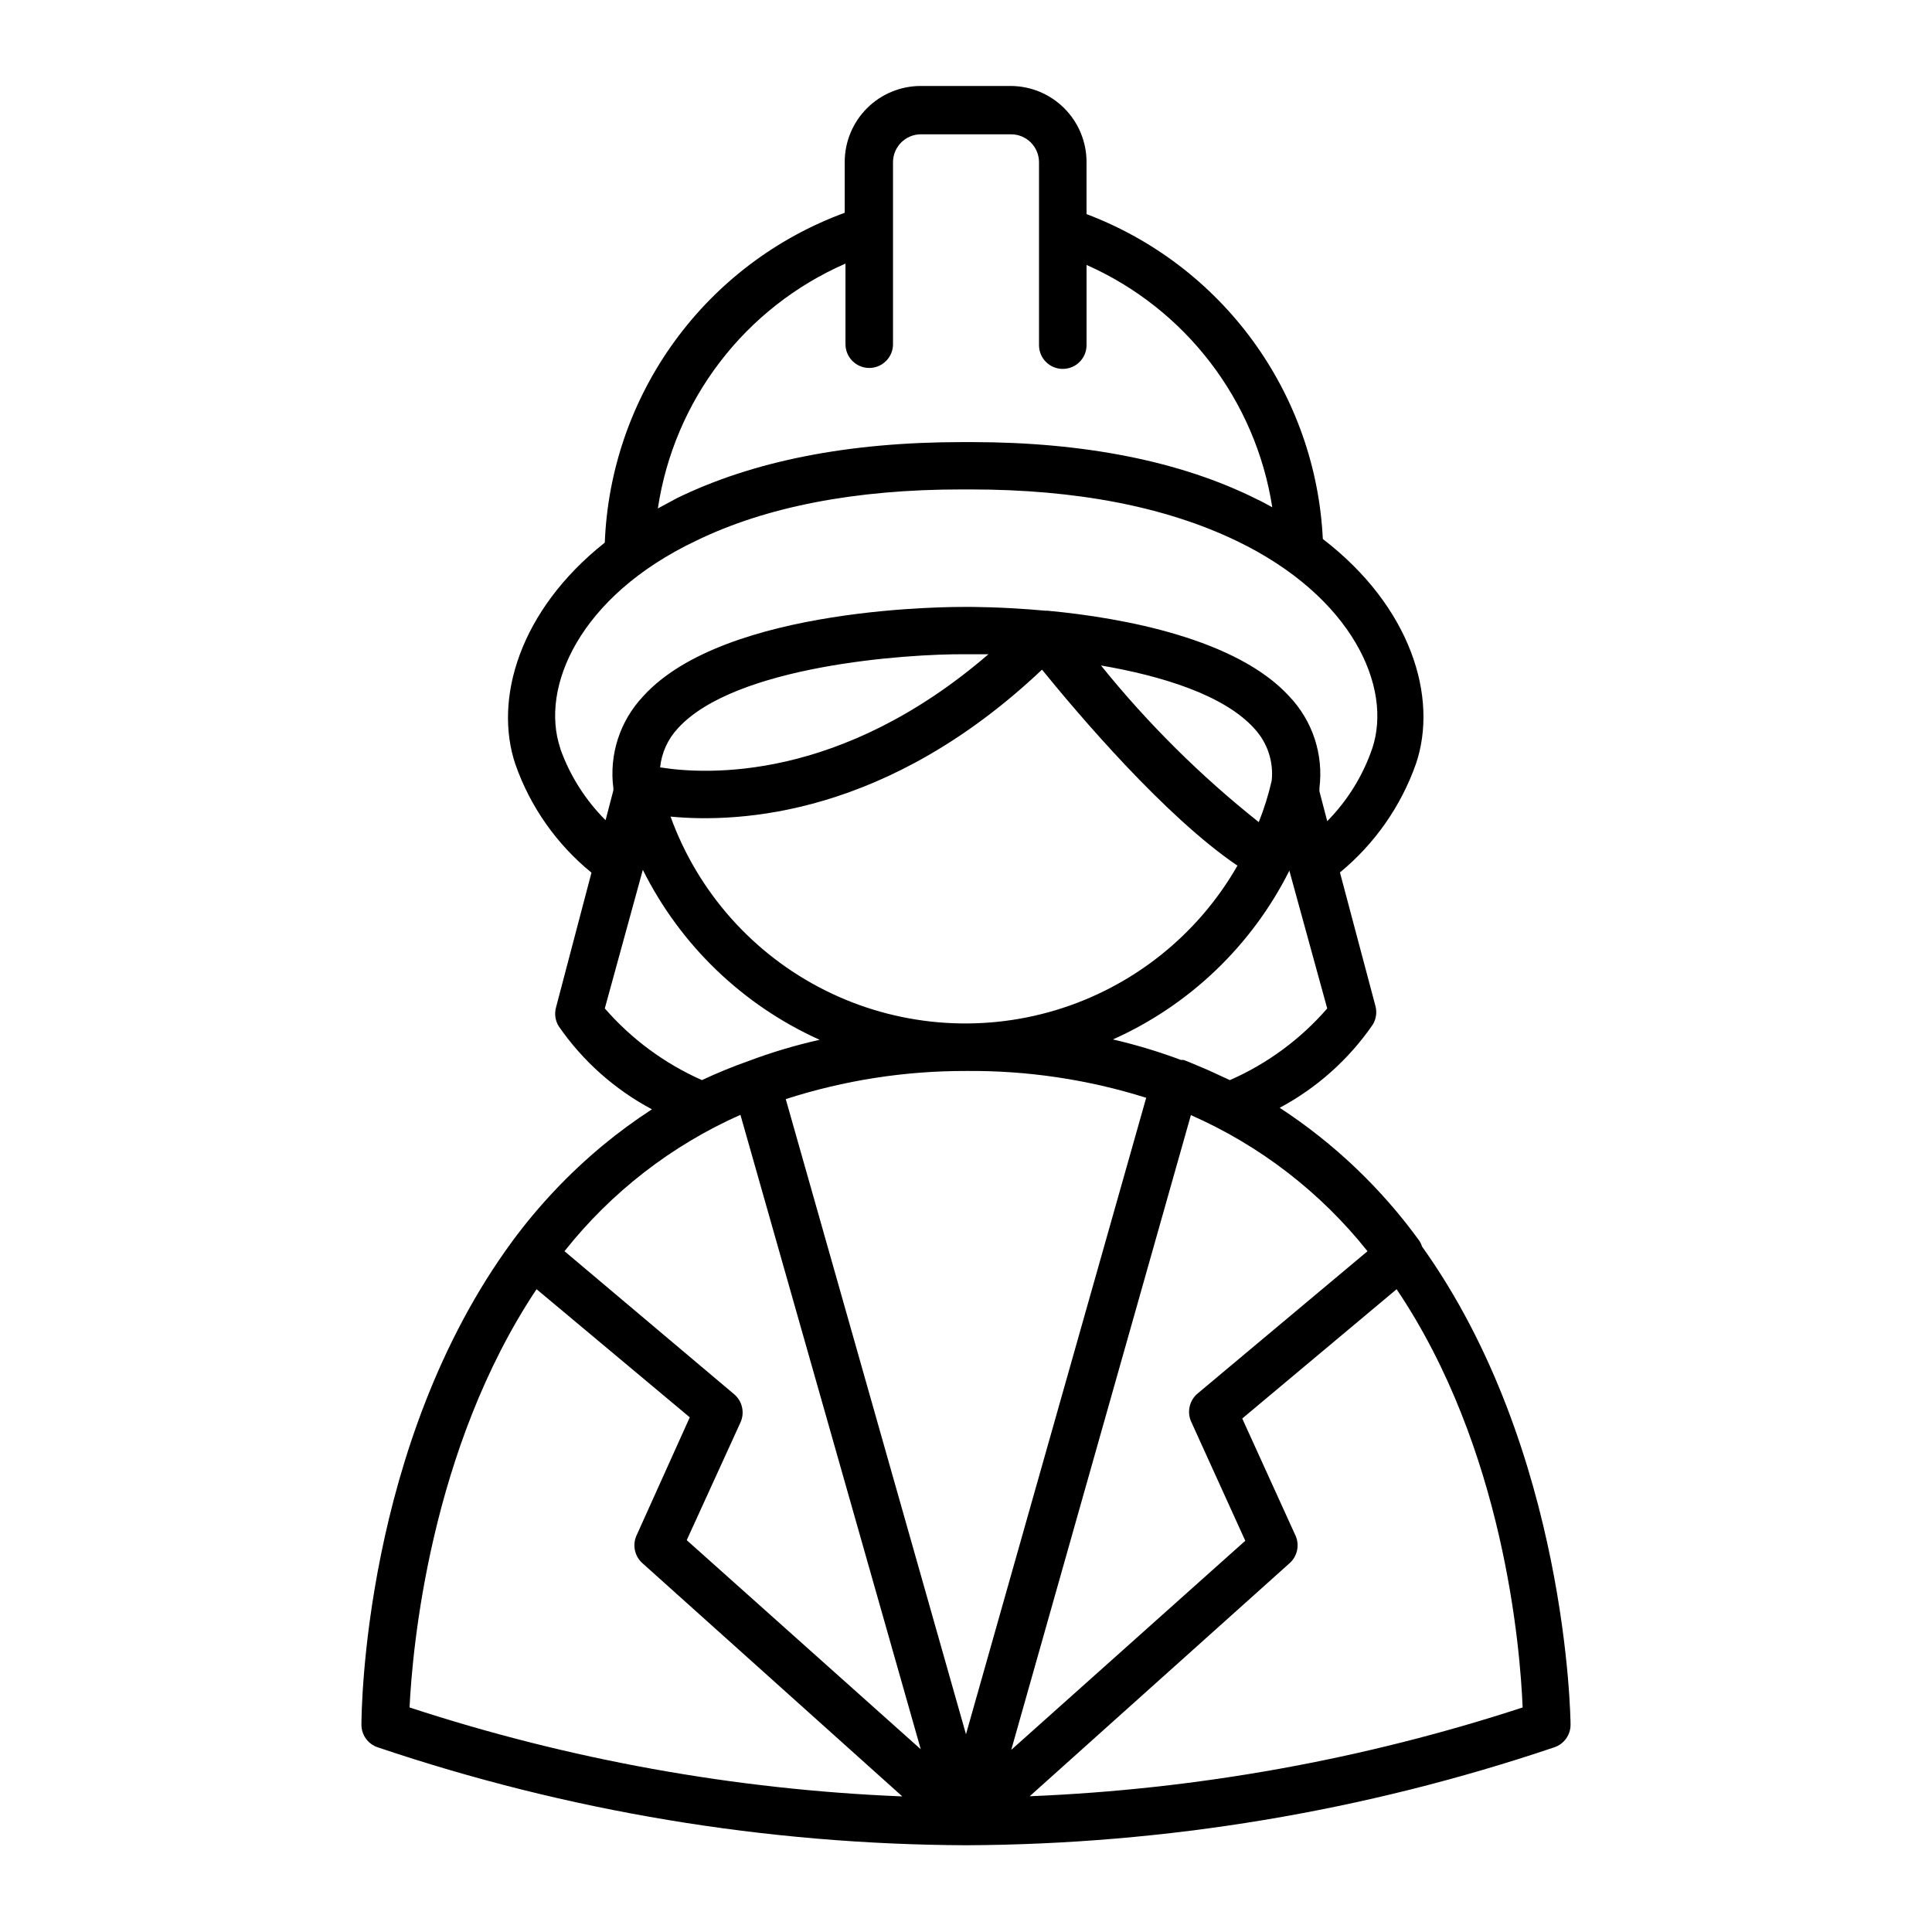 <?xml version="1.0" encoding="UTF-8"?>
<!-- Uploaded to: SVG Repo, www.svgrepo.com, Generator: SVG Repo Mixer Tools -->
<svg fill="#000000" width="800px" height="800px" version="1.1" viewBox="144 144 512 512" xmlns="http://www.w3.org/2000/svg">
 <path d="m279.84 472.85c-39.598 53.809-40.055 125.2-40.055 128.22-0.004 2.723 1.746 5.144 4.336 5.992 50.227 16.965 102.86 25.723 155.88 25.949 53.016-0.227 105.65-8.984 155.88-25.949 2.586-0.848 4.336-3.269 4.332-5.992 0-1.16-0.754-72.699-39.348-126.71v-0.004c-0.164-0.535-0.402-1.043-0.707-1.512-10.082-13.918-22.633-25.875-37.027-35.266 9.871-5.277 18.34-12.844 24.684-22.066 0.91-1.516 1.148-3.34 0.656-5.039l-9.371-35.266c9.219-7.59 16.188-17.555 20.152-28.816 5.945-17.531-1.258-41.562-24.688-59.551-0.914-18.895-7.332-37.105-18.457-52.402s-26.477-27.008-44.164-33.699v-13.805c0-5.344-2.125-10.469-5.902-14.25-3.781-3.777-8.906-5.902-14.25-5.902h-23.781c-5.344 0-10.469 2.125-14.25 5.902-3.777 3.781-5.902 8.906-5.902 14.25v13.453c-18.066 6.633-33.754 18.48-45.07 34.043-11.32 15.562-17.762 34.137-18.512 53.367-22.621 17.938-29.523 41.516-23.68 58.793 3.945 11.23 10.922 21.152 20.152 28.668l-9.371 35.621 0.004-0.004c-0.496 1.699-0.258 3.523 0.652 5.039 6.359 9.234 14.844 16.801 24.738 22.066-4.547 2.953-8.922 6.168-13.098 9.625-8.93 7.426-16.93 15.902-23.832 25.238zm-27.305 123.64c0.754-15.566 5.391-68.418 33.656-110.84l40.605 33.957-14.211 31.539c-1.02 2.531-0.312 5.434 1.766 7.207l68.77 61.715c-44.406-1.805-88.352-9.738-130.59-23.578zm147.46 7.106-47.762-168.32c15.43-4.977 31.547-7.492 47.762-7.457 16.191-0.152 32.309 2.246 47.758 7.106zm20.152-282.13c9.523 11.738 32.598 38.945 51.793 51.941h-0.004c-10.555 18.449-27.777 32.148-48.129 38.285-20.348 6.137-42.273 4.238-61.27-5.301-18.992-9.539-33.605-25.996-40.836-45.984 18.488 1.766 57.586-0.301 98.445-38.945zm-101.21 25.895c0.398-3.887 2.062-7.531 4.734-10.379 15.113-16.574 60.457-19.75 76.379-19.598h5.894c-39.25 33.805-74.766 31.941-87.008 29.977zm116.83-27.004c16.121 2.769 32.547 7.809 40.559 16.625h-0.004c3.519 3.727 5.234 8.809 4.688 13.906-0.852 3.742-1.996 7.414-3.426 10.98-15.43-12.254-29.453-26.176-41.816-41.512zm111.75 276.14c-42.262 13.805-86.219 21.723-130.64 23.527l68.77-61.664c2.078-1.773 2.789-4.676 1.766-7.207l-14.207-31.234 40.91-34.262c28.465 42.27 32.746 94.969 33.402 110.84zm-41.113-120.91-44.938 37.633c-2.297 1.859-3.004 5.055-1.715 7.711l14.258 31.387-62.02 55.418 47.609-168.22c18.297 8.055 34.359 20.434 46.805 36.074zm-36.477-45.344-5.691-2.621-2.367-1.008c-1.41-0.555-2.769-1.211-4.18-1.715l-0.004 0.004c-0.234-0.023-0.469-0.023-0.703 0-5.891-2.203-11.914-4.019-18.039-5.441 20.242-9.059 36.738-24.824 46.703-44.637v-0.25l10.078 36.676c-7.082 8.164-15.895 14.652-25.797 18.992zm-101.87-216.64v21.613h0.004c0 3.477 2.816 6.297 6.297 6.297 3.477 0 6.297-2.82 6.297-6.297v-48.266c0.027-4.051 3.305-7.328 7.356-7.356h23.98c4.051 0.027 7.328 3.305 7.356 7.356v48.516c0 3.481 2.82 6.297 6.297 6.297 3.481 0 6.301-2.816 6.301-6.297v-21.258c26.254 11.656 44.793 35.852 49.223 64.234-1.359-0.754-2.719-1.512-4.133-2.168-20.152-10.078-45.797-15.113-75.57-15.113h-2.519c-30.23 0-55.418 5.039-75.57 14.863l-5.039 2.719c4.309-28.742 23.09-53.254 49.727-64.891zm-75.57 128.72c-5.441-16.121 5.039-40.305 35.973-55.016 18.539-9.02 42.168-13.602 70.23-13.602h2.519c28.062 0 51.691 4.586 70.535 13.652 30.73 14.812 41.312 38.844 35.922 54.965-2.477 7.25-6.559 13.844-11.941 19.297l-2.066-7.91v-0.453c0.023-0.133 0.023-0.27 0-0.402 1.121-8.906-1.82-17.84-8.012-24.336-13.855-15.113-43.527-20.758-64.035-22.672h-0.555c-11.539-1.059-20.152-1.008-21.008-1.008-2.519 0-63.832-0.453-85.648 23.73h0.004c-6.137 6.523-9.02 15.453-7.859 24.332v0.555l-2.066 7.91c-5.316-5.309-9.395-11.723-11.941-18.793zm11.789 68.922 10.078-36.73c9.953 19.973 26.508 35.887 46.855 45.043-6.422 1.438-12.738 3.32-18.895 5.641-4.18 1.477-8.281 3.156-12.293 5.039-9.871-4.367-18.66-10.852-25.746-18.992zm35.922 28.113 47.812 168.22-62.02-55.418 14.258-31.234c1.16-2.59 0.461-5.633-1.711-7.457l-44.941-37.887c12.43-15.695 28.492-28.129 46.805-36.223z"/>
</svg>